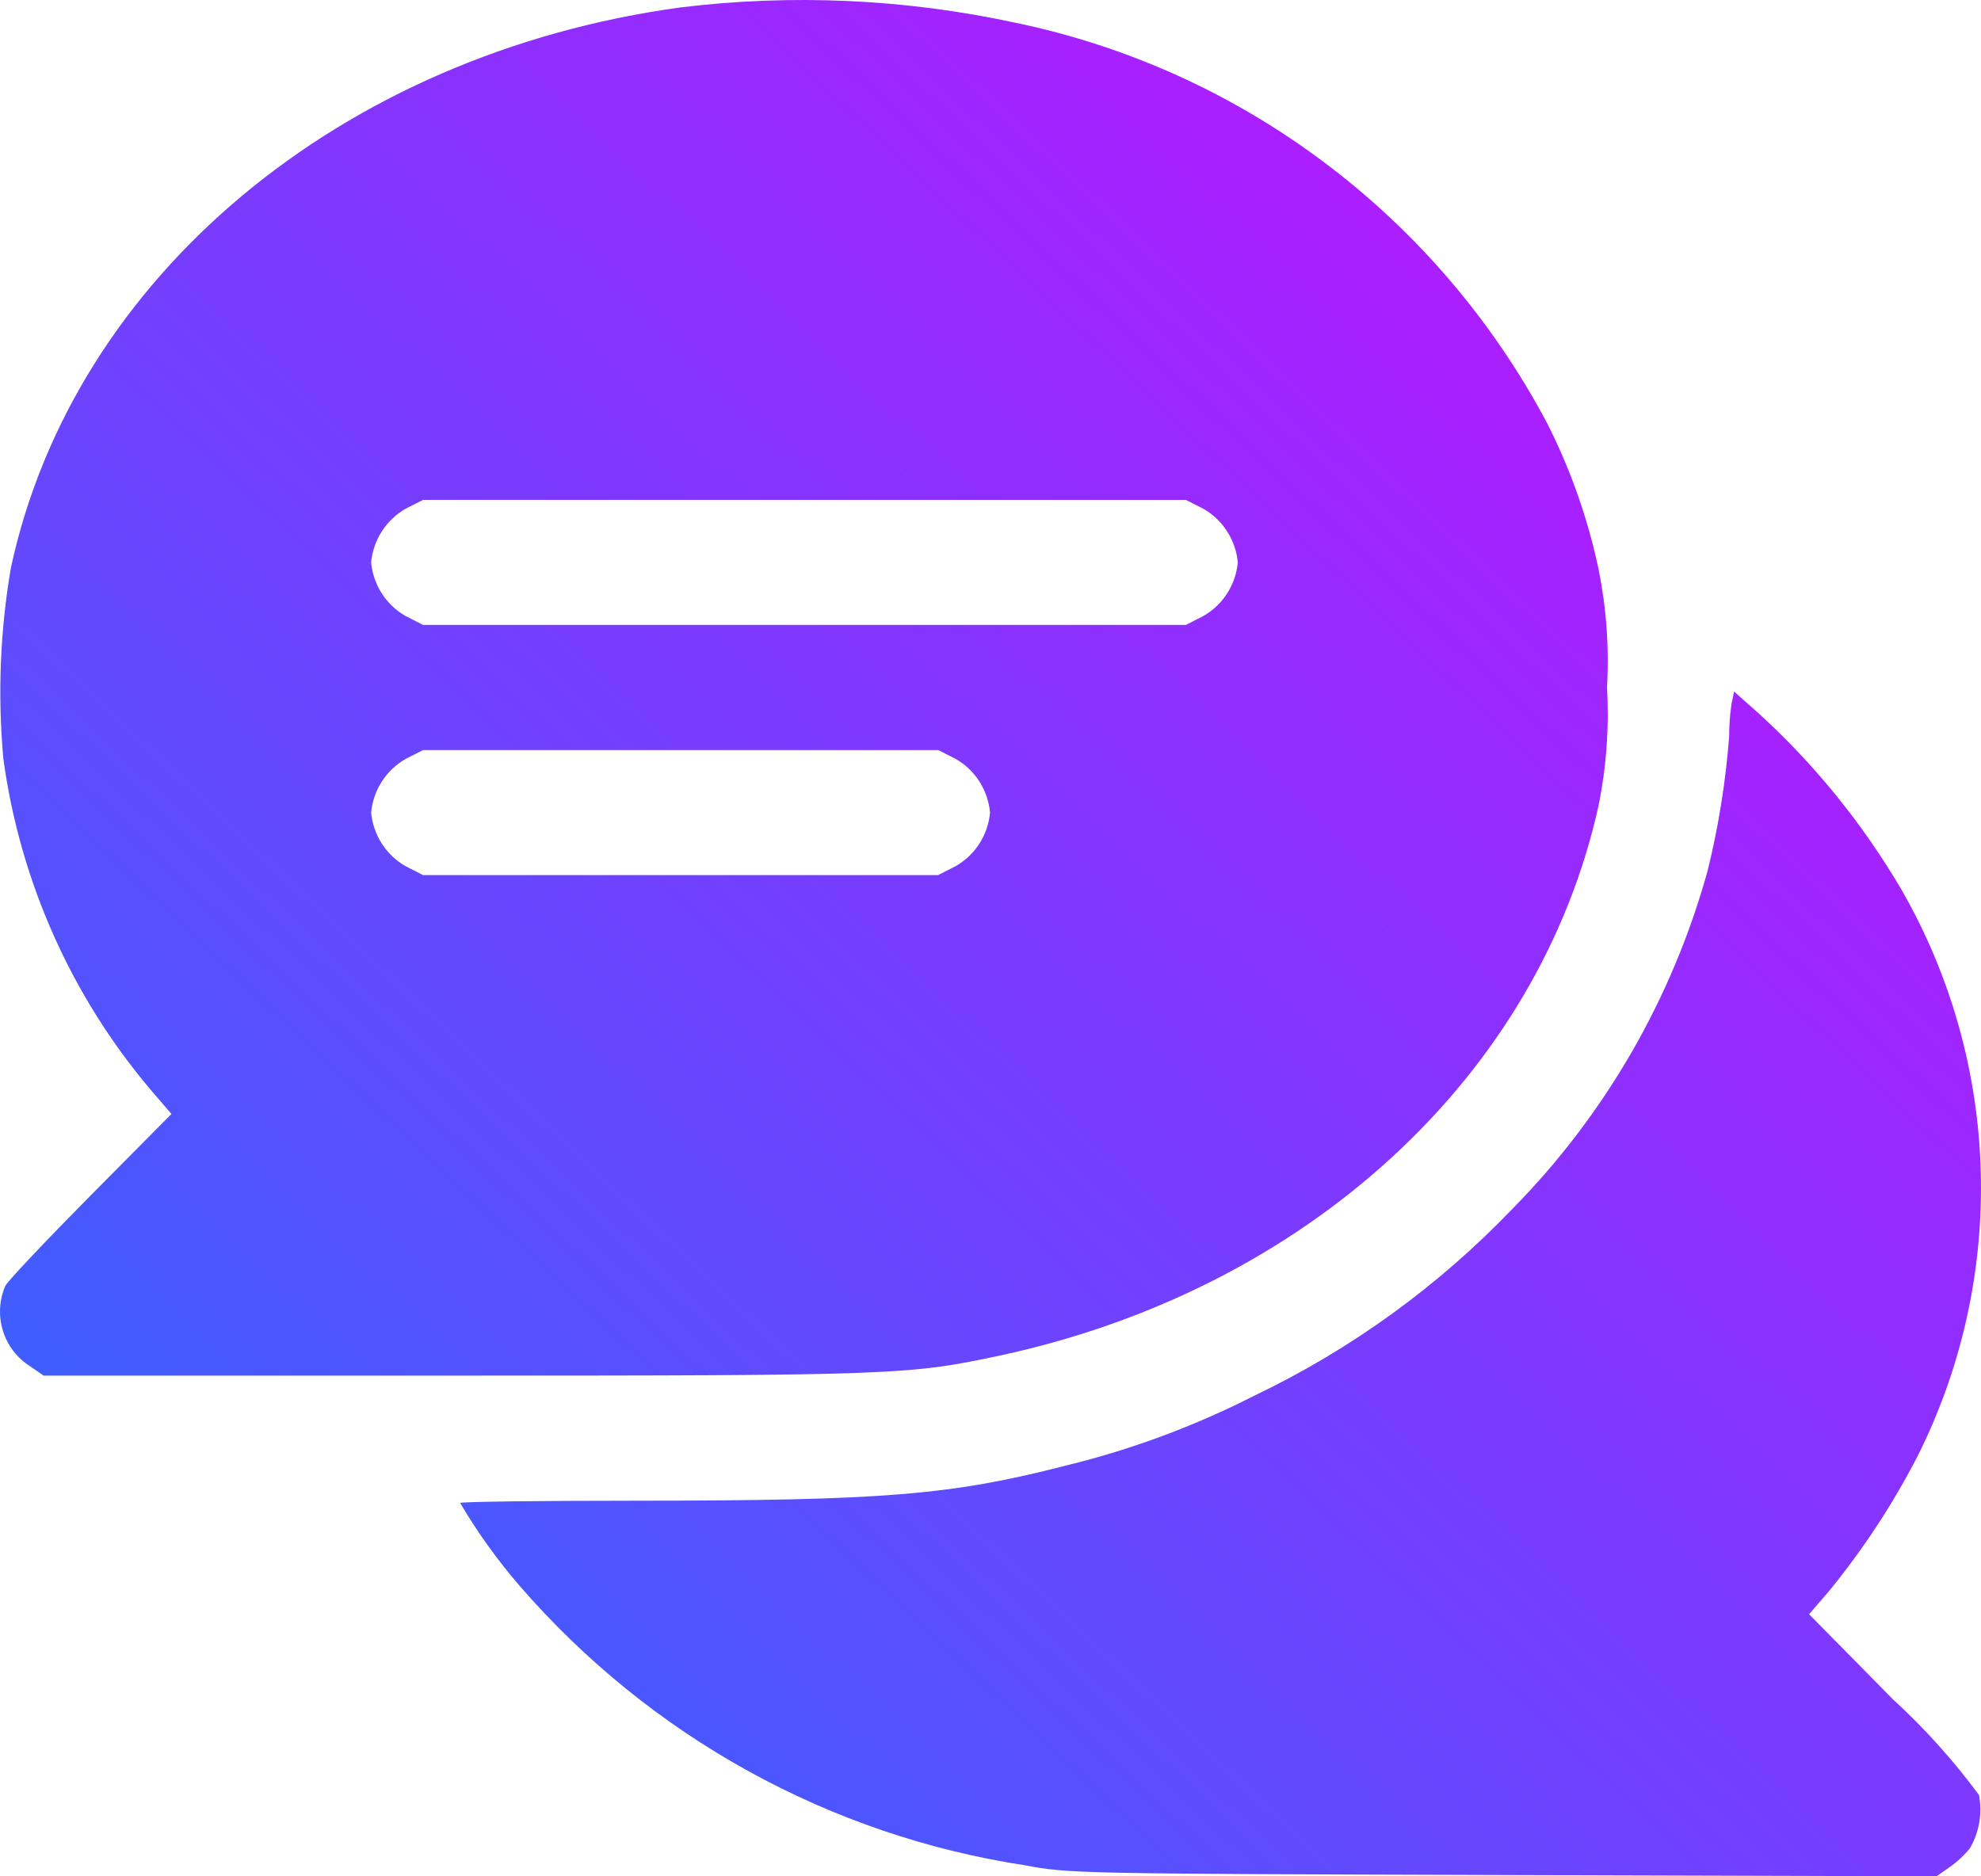 <svg width="38" height="36" viewBox="0 0 38 36" fill="none" xmlns="http://www.w3.org/2000/svg">
<path fill-rule="evenodd" clip-rule="evenodd" d="M13.057 0.142C6.537 1.031 1.414 5.316 0.21 10.889C0.002 12.099 -0.047 13.332 0.064 14.556C0.385 16.912 1.373 19.125 2.907 20.929L3.289 21.373L1.743 22.932C0.893 23.791 0.152 24.573 0.101 24.672C-0.016 24.945 -0.032 25.252 0.057 25.536C0.146 25.821 0.333 26.063 0.585 26.218L0.836 26.393H8.71C17.131 26.393 17.436 26.382 19.181 26.008C25.065 24.742 29.516 20.653 30.665 15.452C30.815 14.708 30.869 13.947 30.826 13.188C30.869 12.43 30.815 11.669 30.665 10.925C30.459 9.95 30.127 9.006 29.677 8.119C28.638 6.161 27.185 4.458 25.422 3.131C23.66 1.803 21.63 0.883 19.476 0.436C17.367 -0.02 15.198 -0.119 13.057 0.142ZM23.079 9.759C23.264 9.864 23.421 10.012 23.537 10.192C23.653 10.371 23.724 10.577 23.744 10.79C23.724 11.004 23.653 11.209 23.537 11.389C23.421 11.568 23.264 11.717 23.079 11.821L22.748 11.99H8.115L7.784 11.821C7.599 11.717 7.442 11.568 7.326 11.389C7.21 11.209 7.139 11.004 7.119 10.79C7.139 10.577 7.21 10.371 7.326 10.192C7.442 10.012 7.599 9.864 7.784 9.759L8.115 9.591H22.748L23.079 9.759ZM33.215 13.501C33.184 13.709 33.169 13.919 33.169 14.13C33.103 14.998 32.965 15.858 32.757 16.703C32.079 19.154 30.79 21.389 29.013 23.192C27.593 24.674 25.92 25.887 24.075 26.771C22.921 27.36 21.703 27.812 20.446 28.119C18.237 28.687 16.953 28.791 12.222 28.793C10.354 28.793 8.826 28.813 8.826 28.836C9.159 29.4 9.542 29.933 9.969 30.428C12.472 33.316 15.906 35.215 19.662 35.788C20.499 35.947 20.676 35.95 28.831 35.975L37.146 36L37.396 35.825C37.543 35.722 37.675 35.599 37.788 35.46C37.967 35.152 38.028 34.789 37.961 34.439C37.47 33.773 36.915 33.157 36.306 32.599L34.702 30.971L35.083 30.529C35.735 29.732 36.302 28.869 36.776 27.953C37.63 26.256 38.049 24.37 37.995 22.467C37.942 20.564 37.417 18.705 36.469 17.06C35.733 15.808 34.815 14.674 33.746 13.697L33.264 13.269L33.215 13.501ZM18.329 14.559C18.514 14.664 18.67 14.812 18.786 14.992C18.901 15.172 18.972 15.377 18.991 15.59C18.972 15.804 18.901 16.009 18.785 16.189C18.669 16.368 18.511 16.517 18.326 16.621L17.995 16.79H8.115L7.784 16.621C7.599 16.517 7.442 16.368 7.326 16.189C7.21 16.009 7.139 15.804 7.119 15.59C7.139 15.377 7.21 15.171 7.326 14.992C7.442 14.812 7.599 14.664 7.784 14.559L8.115 14.391H17.998L18.329 14.559Z" fill="url(#paint0_linear_101_68)"/>
<defs>
<linearGradient id="paint0_linear_101_68" x1="30.735" y1="3.838" x2="5.228" y2="30.762" gradientUnits="userSpaceOnUse">
<stop stop-color="#B518FF"/>
<stop offset="1" stop-color="#3F5EFE"/>
</linearGradient>
</defs>
</svg>
